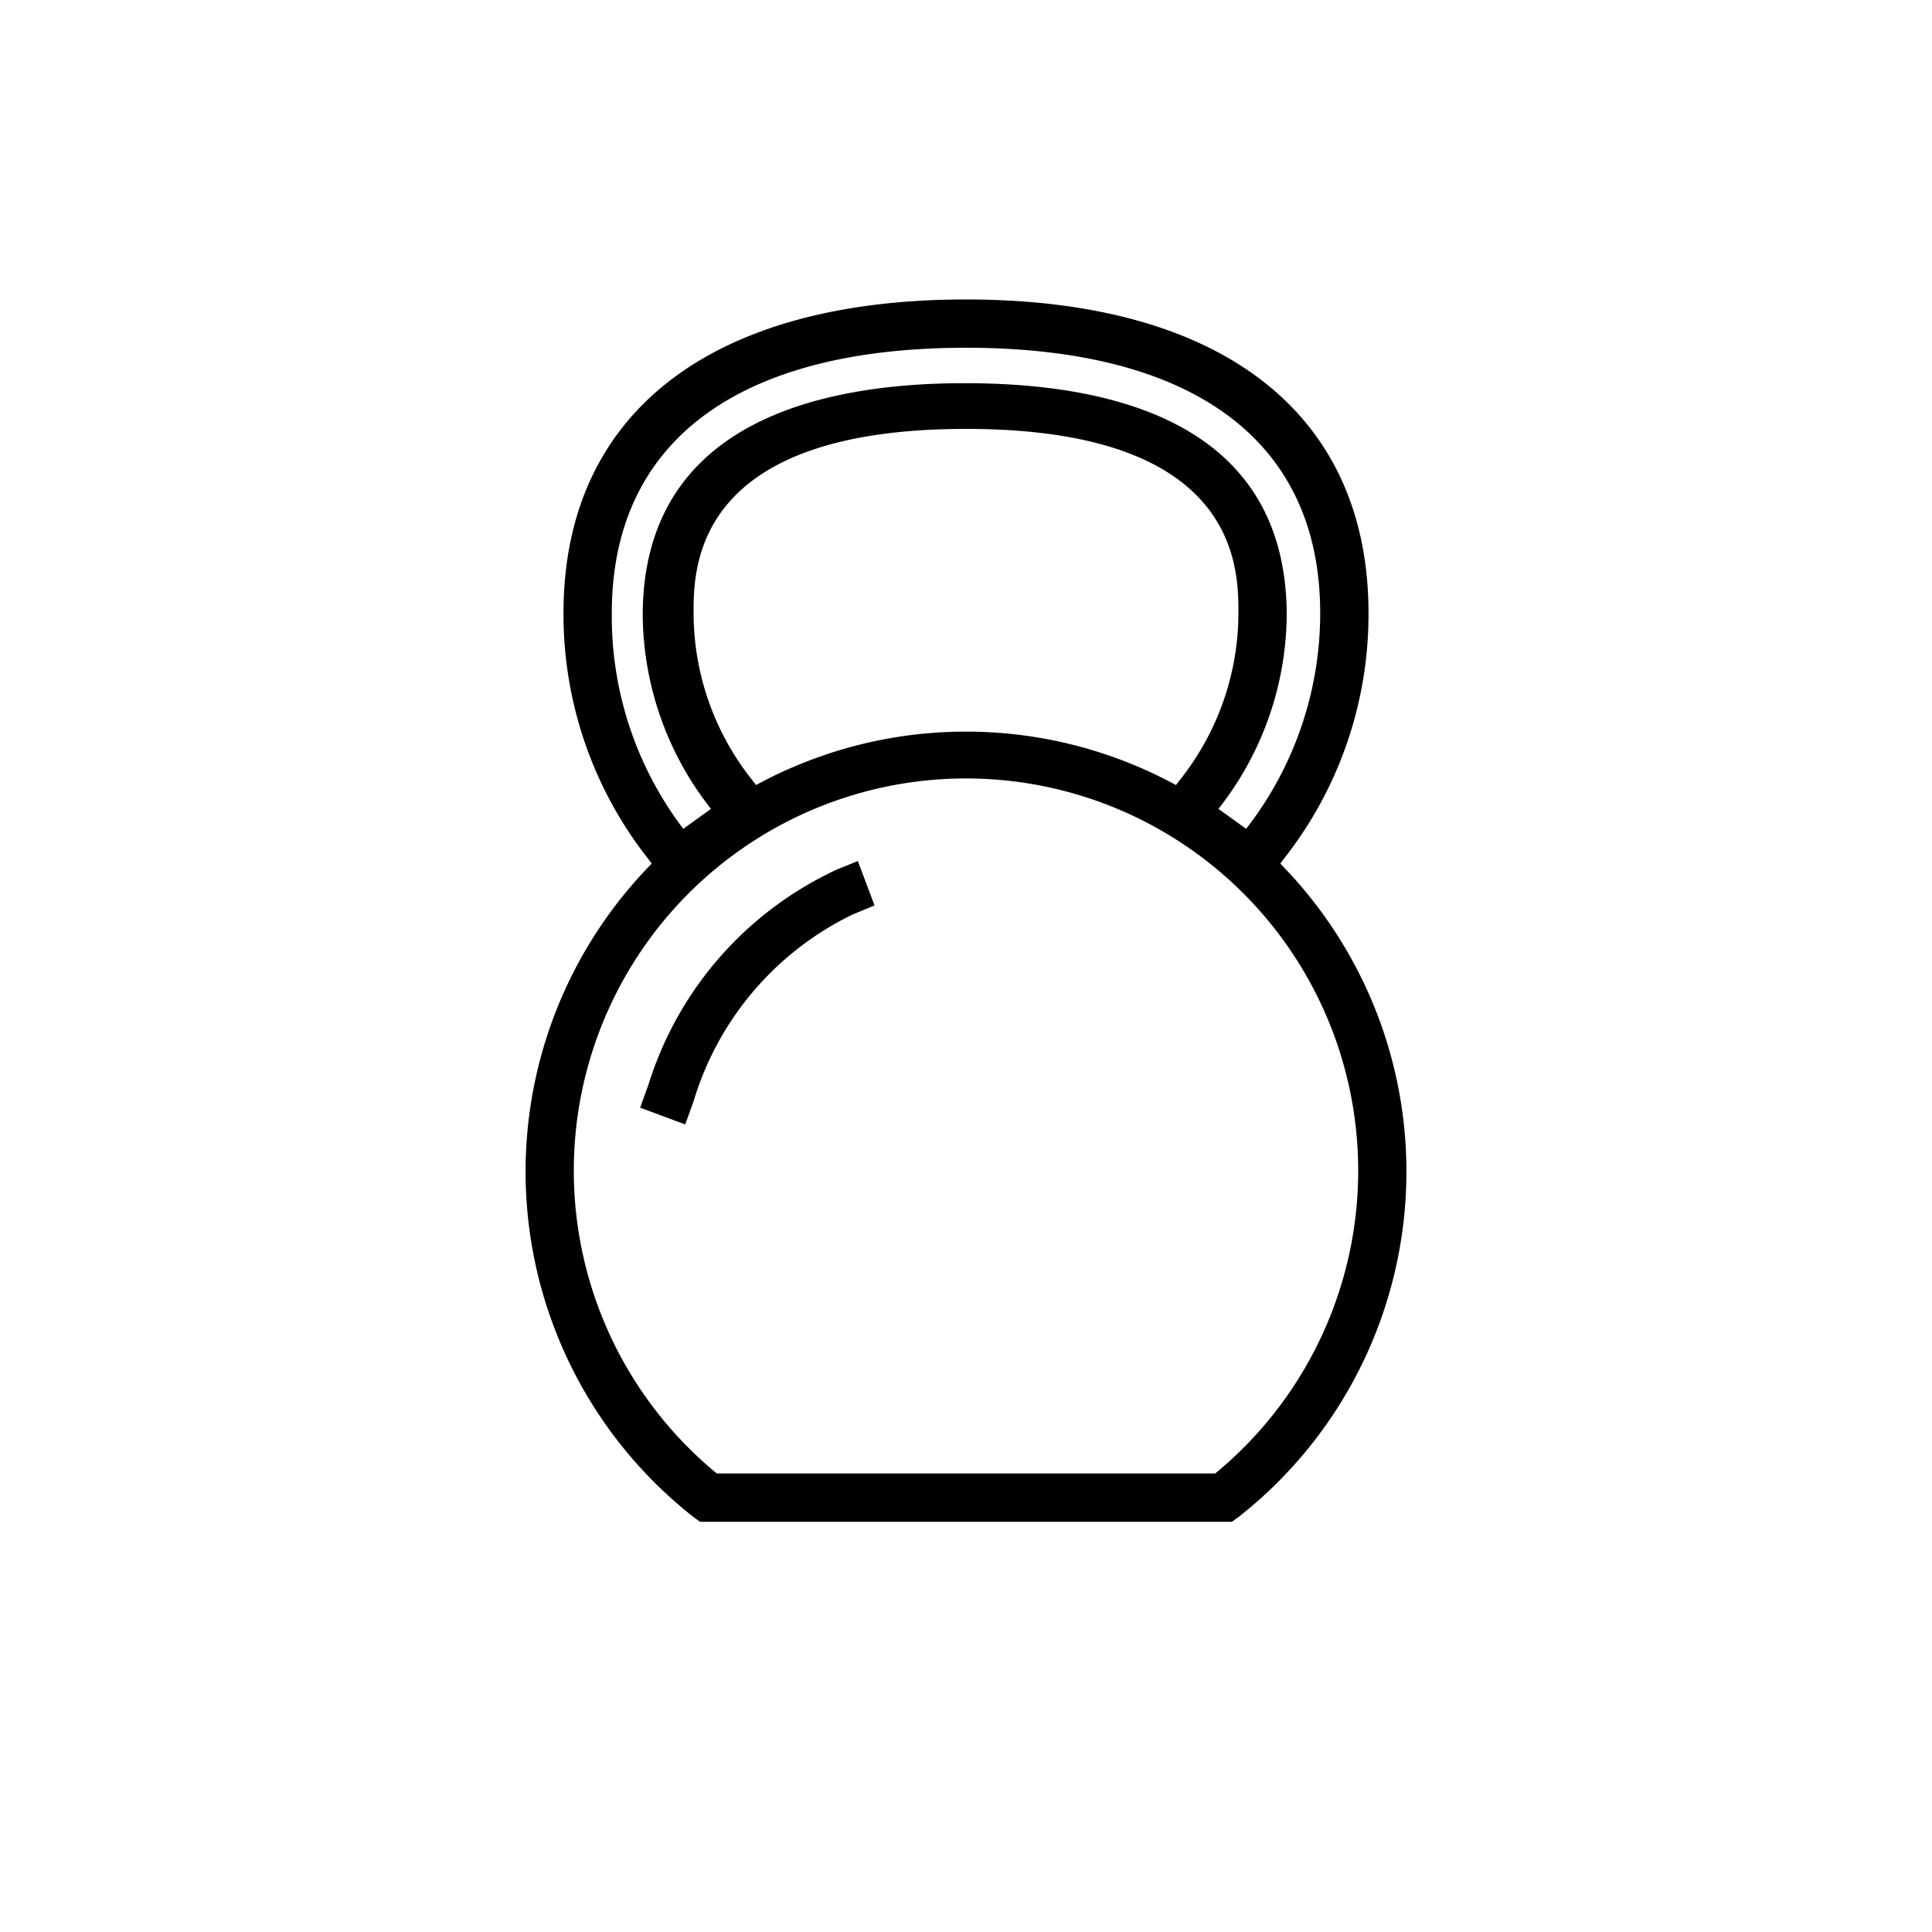 <svg id="Layer_1" data-name="Layer 1" xmlns="http://www.w3.org/2000/svg" viewBox="0 0 30 30"><path d="M19.88,13.41l.06-.08a6.13,6.13,0,0,0,1.31-3.81c0-3.1-2.28-4.87-6.25-4.87S8.75,6.42,8.75,9.52a6.13,6.13,0,0,0,1.31,3.81l.06.08a6.82,6.82,0,0,0,.64,10.14l.11.08h8.26l.11-.08a6.82,6.82,0,0,0,.64-10.14Zm-8.14-1.22-.07-.09a4.17,4.17,0,0,1-.9-2.58c0-.71,0-2.86,4.23-2.86s4.23,2.15,4.23,2.86a4.17,4.17,0,0,1-.9,2.58l-.07.09a6.82,6.82,0,0,0-6.52,0ZM9.5,9.52C9.5,6.86,11.45,5.4,15,5.4s5.5,1.46,5.5,4.12a5.45,5.45,0,0,1-1.15,3.35l-.43-.31a4.92,4.92,0,0,0,1.06-3c0-3-2.71-3.61-5-3.61s-5,.63-5,3.61a4.92,4.92,0,0,0,1.06,3l-.43.31A5.45,5.45,0,0,1,9.5,9.52Zm9.37,13.36H11.13a6.09,6.09,0,1,1,7.74,0Zm-5.55-9.51.26.69-.34.14a4.73,4.73,0,0,0-2.47,2.9l-.13.36-.7-.26.13-.36A5.47,5.47,0,0,1,13,13.5Z"/></svg>
